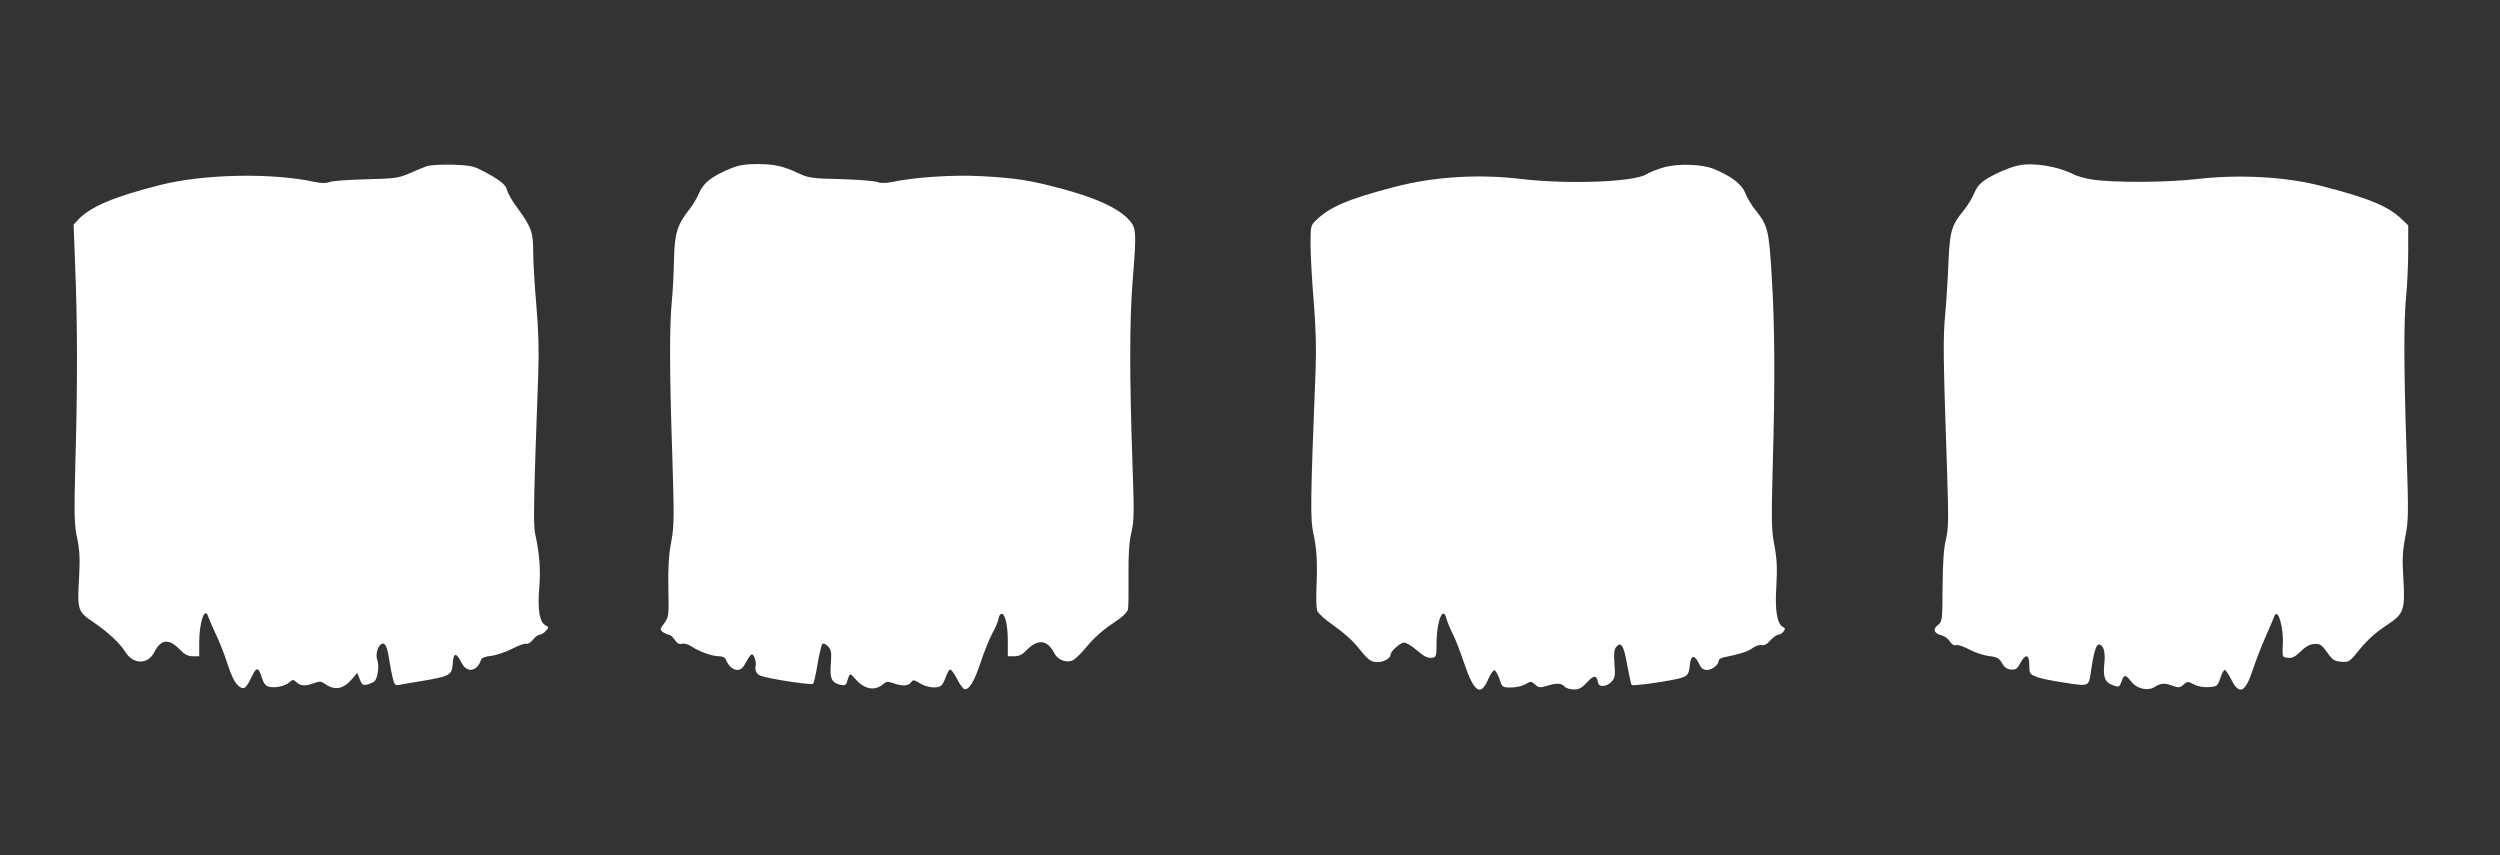 <?xml version="1.0" standalone="no"?>
<!DOCTYPE svg PUBLIC "-//W3C//DTD SVG 20010904//EN"
 "http://www.w3.org/TR/2001/REC-SVG-20010904/DTD/svg10.dtd">
<svg version="1.0" xmlns="http://www.w3.org/2000/svg"
 width="1280pt" height="438pt" viewBox="0 0 1280 438"
 preserveAspectRatio="xMidYMid meet">
<rect x="0" y="0" width="1280" height="438" fill="#333333" stroke="none"/>
<g transform="translate(0,438) scale(0.1,-0.1)"
fill="#ffffff" stroke="none">
<path d="M2185 3529 c-16 -6 -57 -22 -90 -37 -55 -24 -74 -26 -220 -30 -88 -2
-172 -8 -187 -14 -19 -7 -42 -7 -79 1 -219 47 -562 40 -784 -15 -239 -60 -362
-112 -424 -178 l-24 -26 8 -217 c12 -290 12 -620 1 -998 -7 -275 -6 -319 9
-390 13 -63 15 -105 10 -201 -10 -165 -7 -175 68 -226 79 -53 141 -111 168
-155 41 -66 116 -67 149 -2 34 67 75 71 131 13 24 -25 42 -34 66 -34 l33 0 0
71 c0 104 29 187 46 132 3 -10 20 -49 38 -88 19 -38 46 -108 61 -155 17 -53
36 -94 52 -108 30 -28 42 -20 72 44 24 51 35 50 52 -7 9 -28 19 -41 36 -45 32
-8 83 3 105 23 17 15 19 15 36 0 22 -20 44 -21 89 -5 27 10 38 10 51 0 55 -39
97 -33 144 21 l27 32 13 -33 c11 -28 16 -32 38 -27 14 4 30 11 37 16 16 14 26
80 15 109 -11 29 2 76 24 84 17 7 28 -19 38 -89 4 -27 12 -67 17 -88 9 -35 13
-38 37 -33 15 3 70 13 122 21 134 23 144 29 148 88 4 57 18 58 45 4 27 -54 78
-47 100 14 3 11 22 18 52 21 26 3 74 20 107 36 32 17 65 29 72 26 8 -3 23 6
34 20 11 14 26 26 34 26 8 0 23 9 32 19 17 19 17 20 -2 30 -30 16 -40 83 -31
192 8 91 1 176 -21 276 -10 44 -8 172 16 823 4 114 1 221 -10 348 -9 101 -16
224 -16 273 0 101 -10 128 -85 230 -24 32 -46 71 -49 87 -7 28 -42 55 -136
103 -36 19 -64 23 -145 26 -55 1 -113 -2 -130 -8z"/>
<path d="M3740 3517 c-96 -40 -137 -72 -160 -124 -11 -27 -34 -64 -49 -83 -63
-79 -77 -125 -80 -255 -1 -66 -6 -163 -11 -215 -13 -131 -12 -372 2 -788 10
-321 10 -361 -5 -445 -13 -66 -17 -133 -15 -239 3 -141 2 -147 -21 -179 -23
-31 -23 -33 -6 -46 11 -7 24 -13 31 -13 6 0 19 -12 29 -26 12 -19 23 -24 38
-20 11 3 32 -3 46 -13 38 -26 107 -51 142 -51 19 0 32 -6 36 -18 11 -30 35
-52 59 -52 17 0 29 11 44 40 11 22 25 40 30 40 10 0 23 -38 19 -56 -5 -27 4
-46 26 -54 42 -16 260 -49 268 -41 4 4 15 50 23 102 9 52 20 98 24 102 4 5 17
0 28 -11 18 -18 20 -30 16 -89 -6 -76 3 -98 48 -109 21 -4 29 -2 33 10 17 54
15 53 46 18 47 -53 98 -61 142 -24 15 13 23 14 51 4 45 -16 77 -15 90 4 11 15
15 14 47 -5 34 -21 84 -27 106 -13 7 4 18 24 25 45 7 20 17 37 22 39 5 2 21
-19 35 -46 14 -28 31 -52 38 -54 24 -7 51 38 83 134 18 55 45 122 60 150 16
28 30 61 32 74 1 13 8 25 14 27 19 6 34 -55 34 -138 l0 -79 33 0 c24 0 41 8
62 30 57 59 106 56 141 -11 17 -34 54 -52 89 -43 14 3 49 36 79 73 33 41 82
85 129 116 52 34 78 58 82 75 3 14 4 93 3 175 -1 107 3 170 15 220 14 61 14
105 5 360 -15 428 -15 728 1 925 21 262 20 275 -25 321 -54 55 -160 104 -325
149 -177 48 -243 58 -424 68 -141 8 -339 -5 -453 -29 -37 -7 -62 -8 -80 -1
-15 6 -99 12 -187 15 -147 3 -165 6 -215 29 -80 38 -126 48 -215 48 -60 0 -94
-6 -135 -23z"/>
<path d="M8515 3522 c-33 -10 -71 -25 -85 -34 -62 -40 -402 -53 -645 -24 -218
26 -446 11 -645 -41 -237 -62 -330 -101 -402 -171 -27 -25 -28 -30 -28 -123 0
-53 7 -184 16 -290 11 -132 14 -244 10 -349 -27 -684 -28 -769 -11 -843 17
-80 21 -147 15 -282 -2 -49 0 -100 4 -112 4 -12 42 -47 86 -77 43 -30 93 -74
112 -97 63 -79 75 -89 112 -89 32 0 66 20 66 39 0 17 50 61 69 61 11 0 41 -18
67 -41 33 -29 54 -39 73 -37 25 3 26 5 26 78 1 112 34 192 51 122 4 -15 18
-49 32 -77 14 -27 40 -95 58 -149 51 -151 85 -174 123 -85 12 28 27 49 33 47
7 -3 18 -23 26 -46 13 -41 15 -42 59 -42 25 0 58 8 74 17 27 16 29 16 49 -2
17 -16 25 -17 59 -7 51 16 76 15 91 -3 7 -8 28 -15 47 -15 28 0 43 8 69 37 35
38 49 37 56 -2 5 -26 46 -22 72 8 15 19 17 32 12 88 -4 47 -2 71 7 84 26 34
41 12 58 -89 10 -54 20 -100 23 -103 6 -6 137 11 224 29 62 13 69 21 74 72 4
52 23 56 45 12 13 -28 23 -36 43 -36 27 0 60 27 60 48 0 6 12 14 28 17 80 16
118 28 144 46 16 12 37 19 48 16 12 -3 28 5 44 24 15 16 32 29 40 29 7 0 20 7
27 16 11 13 10 17 -4 25 -29 17 -40 85 -32 210 5 91 3 136 -10 205 -15 78 -16
125 -9 394 13 434 11 742 -5 989 -14 234 -20 257 -82 334 -21 26 -45 67 -54
90 -17 44 -70 84 -160 122 -61 25 -188 29 -260 7z"/>
<path d="M10335 3533 c-43 -9 -112 -38 -158 -66 -37 -22 -54 -41 -69 -76 -10
-25 -34 -63 -52 -86 -64 -78 -73 -106 -80 -270 -3 -82 -11 -204 -17 -270 -11
-118 -10 -214 11 -828 7 -220 6 -266 -7 -320 -11 -43 -16 -115 -17 -240 -1
-175 -1 -179 -25 -198 -27 -22 -18 -43 23 -53 13 -3 31 -17 40 -31 10 -15 22
-22 32 -18 8 3 38 -7 66 -22 27 -15 73 -30 101 -34 43 -5 53 -11 67 -36 12
-21 25 -31 46 -33 24 -2 32 3 48 33 27 50 46 46 46 -11 0 -41 3 -46 33 -58 17
-8 83 -22 146 -31 128 -20 125 -21 136 54 14 97 27 141 40 141 25 0 36 -38 29
-99 -7 -69 3 -95 46 -110 29 -10 32 -9 42 19 13 38 21 38 50 0 30 -38 86 -50
122 -26 30 19 49 20 92 4 29 -10 36 -9 54 7 19 17 21 17 53 1 20 -11 48 -16
76 -14 42 3 45 5 59 46 7 23 18 42 22 42 5 0 20 -21 33 -47 42 -85 73 -70 112
50 15 45 44 120 65 167 21 47 40 93 44 103 17 51 49 -52 44 -144 -3 -64 -3
-64 26 -67 22 -3 37 5 66 33 26 26 48 37 70 38 28 2 37 -4 65 -43 27 -39 37
-45 72 -48 40 -3 43 -1 96 65 36 44 81 85 131 118 95 62 101 78 91 246 -6 95
-4 137 10 210 17 85 17 119 6 453 -14 433 -14 658 -1 786 5 52 10 154 10 226
l0 130 -32 31 c-71 68 -171 109 -413 171 -180 47 -419 60 -630 36 -161 -19
-431 -20 -544 -3 -35 5 -80 18 -100 29 -78 39 -203 59 -276 43z"/>
</g>
</svg>
